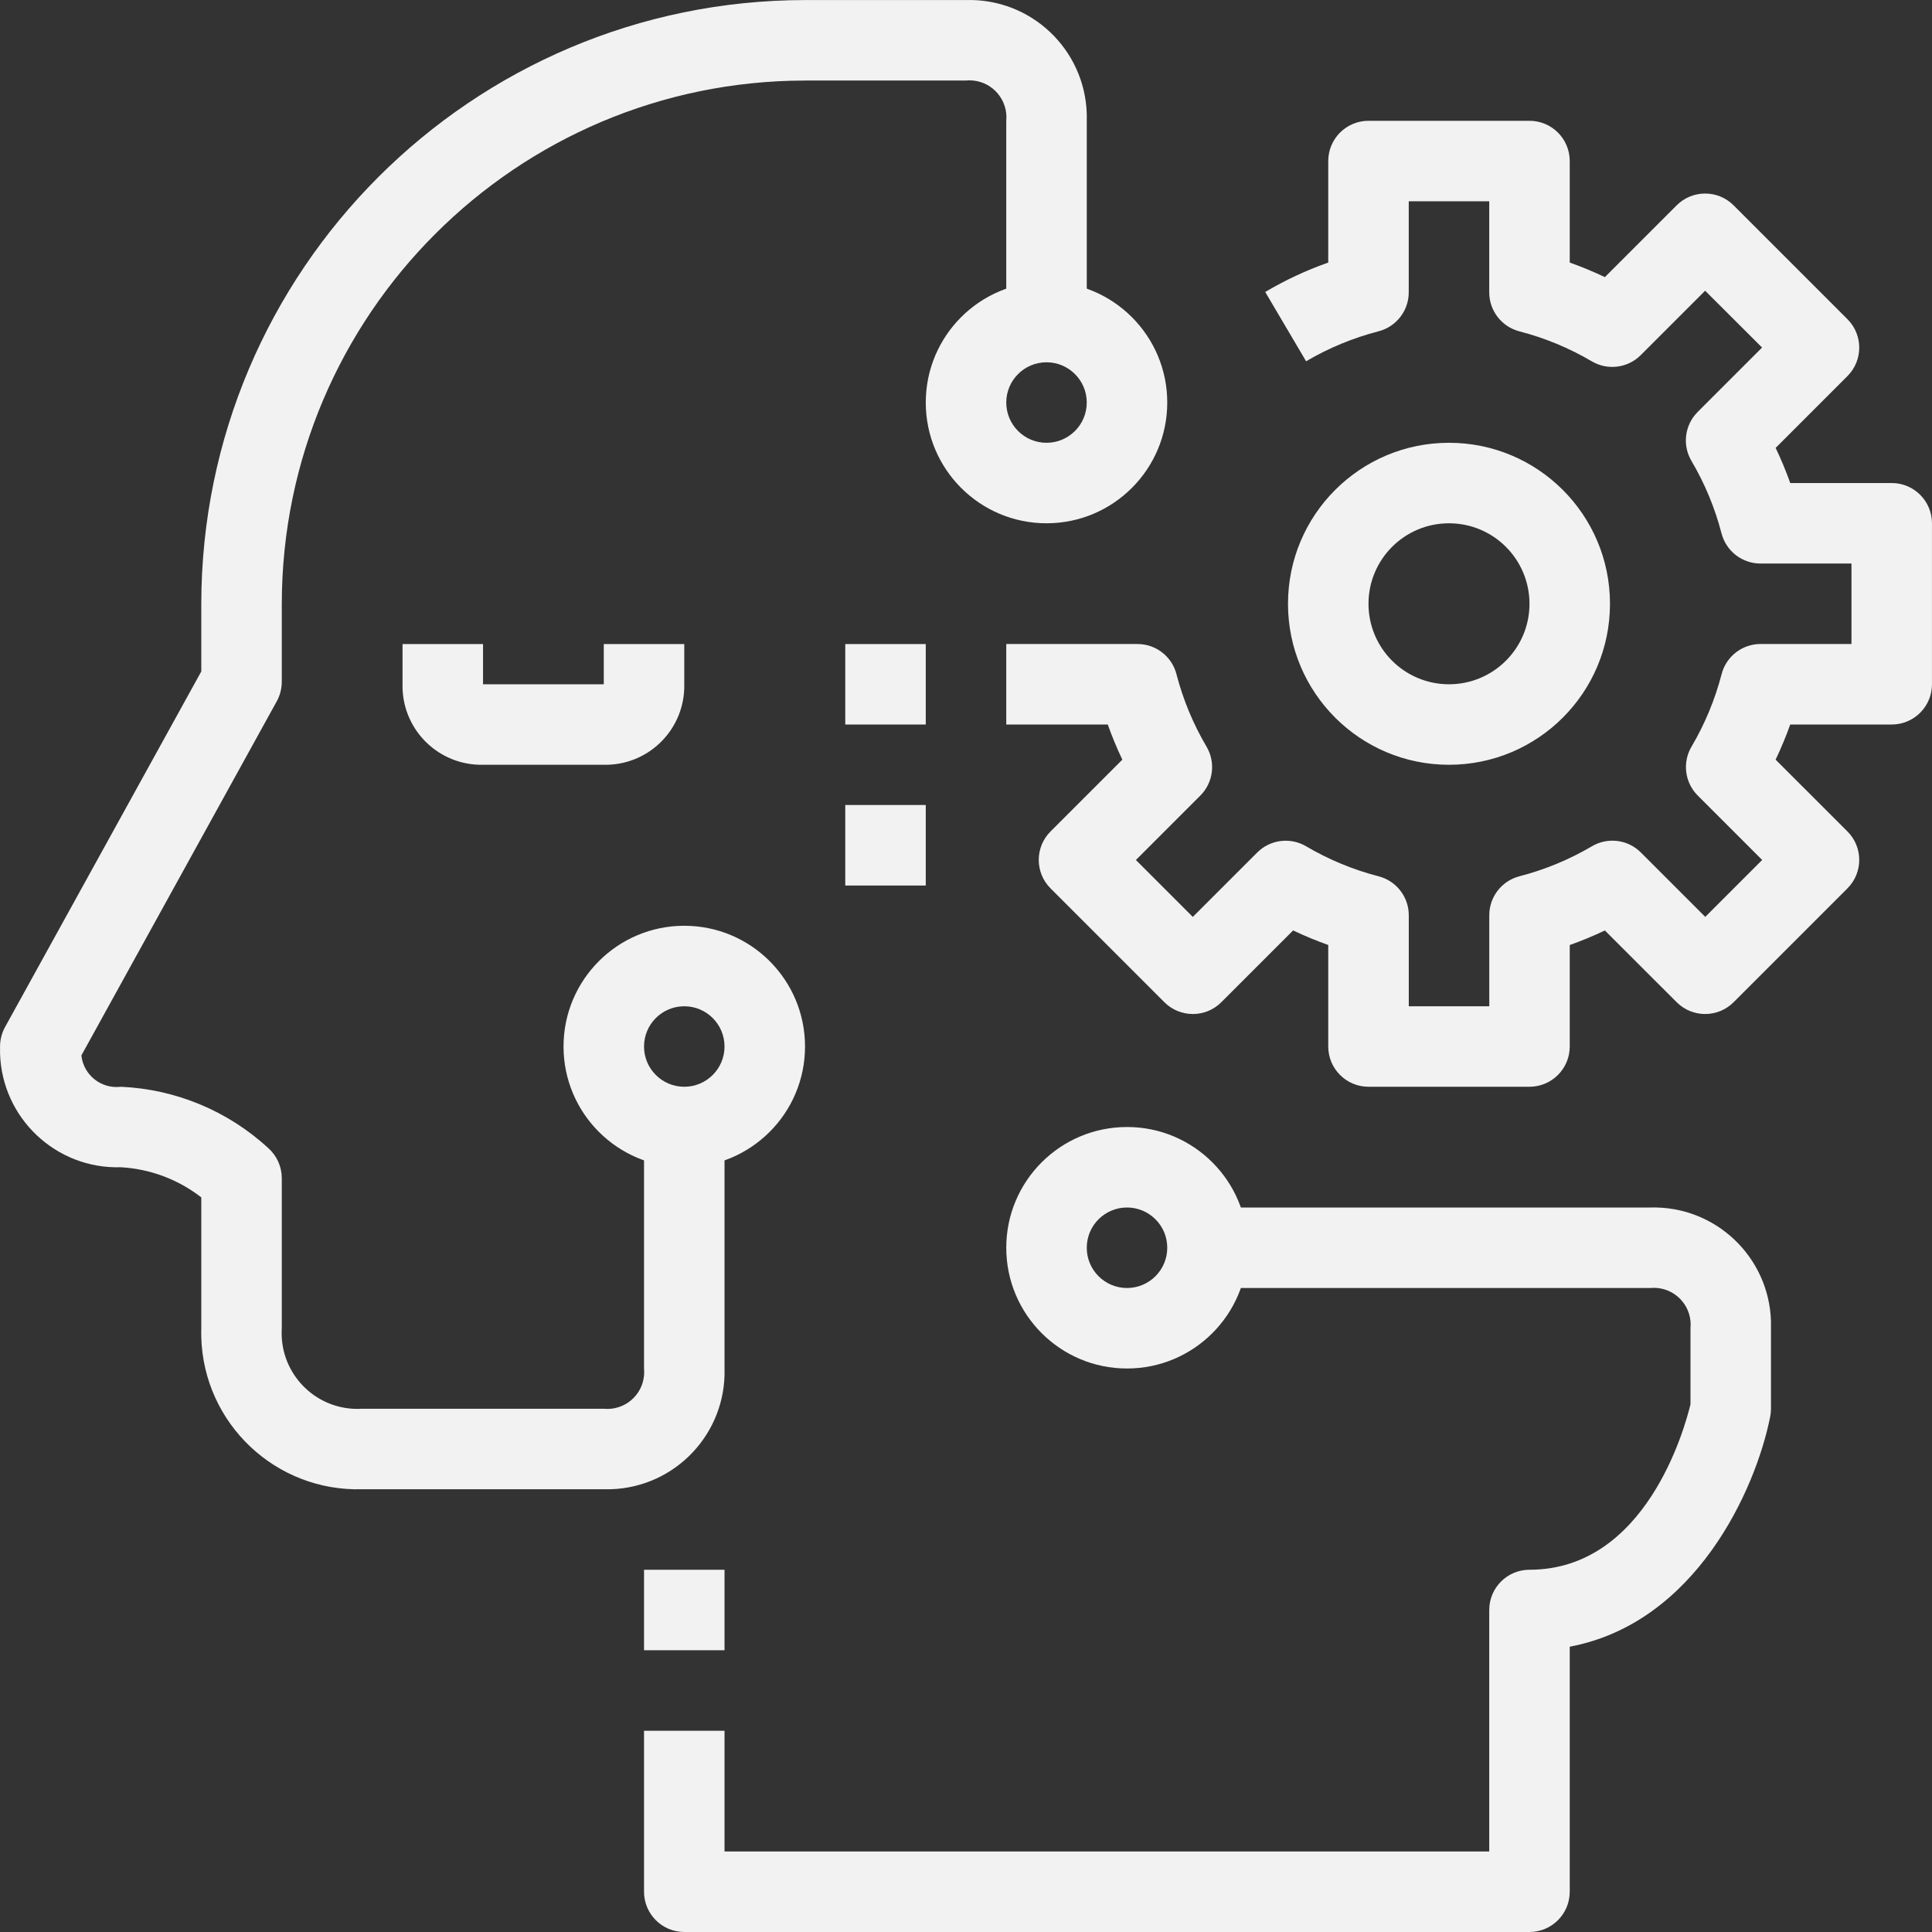 <?xml version="1.0" encoding="UTF-8"?> <svg xmlns="http://www.w3.org/2000/svg" viewBox="0 0 250.00 250.00" data-guides="{&quot;vertical&quot;:[],&quot;horizontal&quot;:[]}"><rect x="0" y="0" width="250.00" height="250.00" fill="#333333" stroke="none"/><defs></defs><path fill="#f2f2f2" stroke="none" fill-opacity="1" stroke-width="1" stroke-opacity="1" id="tSvg5ece3d394" title="Path 22" d="M125.001 0.007C118.057 0.007 111.113 0.007 104.169 0.007C61.044 0.056 26.096 35.004 26.047 78.129C26.047 81.047 26.047 83.966 26.047 86.884C17.582 102.223 9.117 117.563 0.652 132.903C0.23 133.673 0.007 134.539 0.006 135.418C-0.003 135.714 -0.003 136.01 0.006 136.306C0.252 144.69 7.247 151.288 15.631 151.042C19.419 151.253 23.052 152.614 26.047 154.943C26.047 160.587 26.047 166.231 26.047 171.875C26.035 172.273 26.035 172.671 26.047 173.069C26.377 184.245 35.704 193.037 46.88 192.707C57.296 192.707 67.712 192.707 78.128 192.707C78.424 192.716 78.721 192.716 79.016 192.707C87.4 192.462 93.998 185.467 93.753 177.083C93.753 166.667 93.753 156.25 93.753 145.834C90.281 145.834 86.809 145.834 83.337 145.834C83.337 156.25 83.337 166.667 83.337 177.083C83.367 177.393 83.367 177.704 83.337 178.014C83.079 180.633 80.748 182.548 78.128 182.291C67.712 182.291 57.296 182.291 46.88 182.291C46.464 182.317 46.047 182.317 45.632 182.291C40.224 181.946 36.119 177.283 36.463 171.875C36.463 165.403 36.463 158.931 36.463 152.459C36.464 150.968 35.825 149.548 34.708 148.559C29.485 143.746 22.727 140.936 15.631 140.627C15.608 140.629 15.585 140.632 15.561 140.635C13.05 140.9 10.798 139.081 10.532 136.569C18.96 121.292 27.389 106.015 35.818 90.738C36.24 89.966 36.462 89.102 36.463 88.222C36.463 84.858 36.463 81.493 36.463 78.129C36.506 40.754 66.794 10.466 104.169 10.423C111.093 10.423 118.016 10.423 124.939 10.423C125.257 10.389 125.576 10.387 125.894 10.417C128.525 10.665 130.458 12.999 130.21 15.631C130.21 24.311 130.21 32.991 130.21 41.671C133.682 41.671 137.154 41.671 140.626 41.671C140.626 32.991 140.626 24.311 140.626 15.631C140.635 15.335 140.635 15.039 140.626 14.743C140.381 6.359 133.385 -0.239 125.001 0.007ZM213.54 156.251C194.443 156.251 175.347 156.251 156.25 156.251C156.25 159.723 156.25 163.195 156.25 166.667C175.347 166.667 194.443 166.667 213.54 166.667C213.849 166.637 214.161 166.637 214.47 166.667C217.09 166.924 219.005 169.256 218.748 171.875C218.748 175.156 218.748 178.437 218.748 181.718C217.998 184.828 212.977 203.124 197.915 203.124C195.039 203.124 192.707 205.456 192.707 208.332C192.707 218.748 192.707 229.165 192.707 239.581C159.722 239.581 126.737 239.581 93.753 239.581C93.753 234.373 93.753 229.165 93.753 223.957C90.281 223.957 86.809 223.957 83.337 223.957C83.337 230.901 83.337 237.845 83.337 244.789C83.337 247.666 85.668 249.998 88.545 249.998C125.002 249.998 161.459 249.998 197.916 249.998C200.792 249.998 203.124 247.666 203.124 244.789C203.124 234.22 203.124 223.651 203.124 213.082C219.405 210.004 227.164 192.827 229.06 183.333C229.13 182.99 229.165 182.641 229.164 182.292C229.164 178.82 229.164 175.348 229.164 171.875C229.173 171.58 229.173 171.283 229.164 170.987C228.919 162.603 221.924 156.005 213.54 156.251ZM244.789 62.504C240.412 62.504 236.036 62.504 231.659 62.504C231.108 60.957 230.477 59.44 229.768 57.958C232.865 54.861 235.962 51.764 239.059 48.666C241.093 46.633 241.093 43.336 239.059 41.302C234.148 36.391 229.237 31.48 224.326 26.568C222.292 24.535 218.995 24.535 216.961 26.568C213.864 29.665 210.767 32.762 207.67 35.859C206.188 35.154 204.67 34.525 203.123 33.974C203.123 29.596 203.123 25.217 203.123 20.839C203.123 17.963 200.791 15.631 197.915 15.631C190.971 15.631 184.027 15.631 177.083 15.631C174.207 15.631 171.875 17.963 171.875 20.839C171.875 25.217 171.875 29.596 171.875 33.974C169.039 34.975 166.307 36.25 163.719 37.781C165.482 40.77 167.246 43.76 169.01 46.749C171.939 45.025 175.094 43.719 178.385 42.869C180.684 42.275 182.29 40.202 182.291 37.828C182.291 33.901 182.291 29.974 182.291 26.047C185.763 26.047 189.235 26.047 192.707 26.047C192.707 29.974 192.707 33.901 192.707 37.828C192.704 40.202 194.306 42.277 196.603 42.875C199.893 43.725 203.048 45.031 205.977 46.755C208.024 47.965 210.63 47.634 212.31 45.953C215.088 43.175 217.866 40.397 220.644 37.62C223.1 40.071 225.556 42.522 228.013 44.973C225.235 47.751 222.458 50.529 219.68 53.306C217.997 54.986 217.665 57.592 218.873 59.64C220.6 62.568 221.91 65.723 222.763 69.014C223.356 71.311 225.427 72.918 227.8 72.921C231.726 72.921 235.654 72.921 239.58 72.921C239.58 76.391 239.58 79.861 239.58 83.332C235.657 83.332 231.733 83.332 227.81 83.332C225.437 83.335 223.367 84.941 222.774 87.238C221.92 90.529 220.611 93.684 218.883 96.612C217.675 98.66 218.007 101.266 219.69 102.946C222.468 105.723 225.245 108.501 228.023 111.279C225.568 113.734 223.114 116.189 220.659 118.643C217.881 115.865 215.103 113.088 212.326 110.31C210.645 108.629 208.039 108.298 205.992 109.508C203.064 111.232 199.908 112.538 196.618 113.388C194.319 113.982 192.712 116.055 192.712 118.429C192.712 122.356 192.712 126.283 192.712 130.21C189.24 130.21 185.768 130.21 182.296 130.21C182.296 126.285 182.296 122.36 182.296 118.435C182.295 116.06 180.689 113.987 178.389 113.394C175.099 112.543 171.944 111.237 169.015 109.513C166.968 108.304 164.362 108.634 162.682 110.316C159.904 113.093 157.127 115.87 154.349 118.648C151.895 116.193 149.44 113.738 146.985 111.283C149.763 108.505 152.54 105.728 155.318 102.95C157.001 101.271 157.333 98.665 156.125 96.617C154.398 93.689 153.088 90.533 152.235 87.242C151.642 84.945 149.571 83.339 147.198 83.336C141.536 83.336 135.873 83.336 130.21 83.336C130.21 86.808 130.21 90.28 130.21 93.752C134.588 93.752 138.966 93.752 143.345 93.752C143.894 95.299 144.523 96.817 145.23 98.299C142.133 101.396 139.036 104.493 135.939 107.59C133.905 109.624 133.905 112.92 135.939 114.954C140.85 119.866 145.761 124.777 150.672 129.688C152.706 131.721 156.003 131.721 158.037 129.688C161.134 126.591 164.231 123.494 167.328 120.397C168.81 121.103 170.328 121.732 171.875 122.282C171.875 126.66 171.875 131.039 171.875 135.417C171.875 138.293 174.207 140.625 177.083 140.625C184.027 140.625 190.971 140.625 197.916 140.625C200.792 140.625 203.124 138.293 203.124 135.417C203.124 131.04 203.124 126.664 203.124 122.287C204.671 121.736 206.188 121.107 207.671 120.402C210.768 123.497 213.865 126.593 216.962 129.688C218.995 131.721 222.292 131.721 224.326 129.688C229.237 124.777 234.149 119.866 239.06 114.954C241.093 112.921 241.093 109.624 239.06 107.59C235.961 104.493 232.862 101.396 229.763 98.299C230.472 96.817 231.103 95.299 231.654 93.752C236.032 93.752 240.411 93.752 244.789 93.752C247.665 93.752 249.997 91.42 249.997 88.544C249.997 81.6 249.997 74.656 249.997 67.712C249.996 64.836 247.665 62.504 244.789 62.504Z"></path><path fill="#f2f2f2" stroke="none" fill-opacity="1" stroke-width="1" stroke-opacity="1" id="tSvg819d728bf5" title="Path 23" d="M187.499 57.296C175.994 57.296 166.666 66.623 166.666 78.129C166.666 89.634 175.993 98.962 187.499 98.962C199.004 98.962 208.332 89.634 208.332 78.129C208.332 66.623 199.005 57.296 187.499 57.296ZM187.499 88.545C181.746 88.545 177.083 83.882 177.083 78.129C177.083 72.376 181.746 67.713 187.499 67.713C193.252 67.713 197.915 72.376 197.915 78.129C197.916 83.882 193.252 88.545 187.499 88.545ZM78.128 83.337C78.128 85.073 78.128 86.809 78.128 88.545C72.92 88.545 67.712 88.545 62.504 88.545C62.504 86.809 62.504 85.073 62.504 83.337C59.032 83.337 55.56 83.337 52.088 83.337C52.088 85.073 52.088 86.809 52.088 88.545C52.085 88.689 52.085 88.833 52.088 88.977C52.207 94.61 56.87 99.08 62.504 98.961C67.712 98.961 72.92 98.961 78.128 98.961C78.272 98.964 78.416 98.964 78.56 98.961C84.194 98.842 88.663 94.178 88.544 88.545C88.544 86.809 88.544 85.073 88.544 83.337C85.072 83.337 81.6 83.337 78.128 83.337ZM145.834 145.834C137.205 145.834 130.21 152.829 130.21 161.458C130.21 170.088 137.205 177.083 145.834 177.083C154.463 177.083 161.458 170.088 161.458 161.458C161.458 152.829 154.463 145.834 145.834 145.834ZM145.834 166.667C142.958 166.667 140.626 164.335 140.626 161.458C140.626 158.582 142.958 156.25 145.834 156.25C148.71 156.25 151.042 158.582 151.042 161.458C151.042 164.335 148.71 166.667 145.834 166.667ZM88.545 119.794C79.916 119.794 72.921 126.789 72.921 135.418C72.921 144.047 79.916 151.042 88.545 151.042C97.174 151.042 104.169 144.047 104.169 135.418C104.169 126.789 97.174 119.794 88.545 119.794ZM88.545 140.626C85.668 140.626 83.337 138.294 83.337 135.418C83.337 132.542 85.668 130.21 88.545 130.21C91.421 130.21 93.753 132.542 93.753 135.418C93.753 138.294 91.421 140.626 88.545 140.626ZM135.418 36.463C126.789 36.463 119.794 43.459 119.794 52.088C119.794 60.717 126.789 67.712 135.418 67.712C144.047 67.712 151.042 60.717 151.042 52.088C151.042 43.459 144.047 36.463 135.418 36.463ZM135.418 57.296C132.542 57.296 130.21 54.964 130.21 52.088C130.21 49.212 132.542 46.88 135.418 46.88C138.294 46.88 140.626 49.212 140.626 52.088C140.626 54.964 138.294 57.296 135.418 57.296ZM109.377 83.337C112.849 83.337 116.321 83.337 119.793 83.337C119.793 86.809 119.793 90.281 119.793 93.753C116.321 93.753 112.849 93.753 109.377 93.753C109.377 90.281 109.377 86.809 109.377 83.337M109.377 104.169C112.849 104.169 116.321 104.169 119.793 104.169C119.793 107.641 119.793 111.113 119.793 114.585C116.321 114.585 112.849 114.585 109.377 114.585C109.377 111.113 109.377 107.641 109.377 104.169M83.337 203.124C86.809 203.124 90.281 203.124 93.753 203.124C93.753 206.596 93.753 210.068 93.753 213.54C90.281 213.54 86.809 213.54 83.337 213.54C83.337 210.068 83.337 206.596 83.337 203.124"></path></svg> 